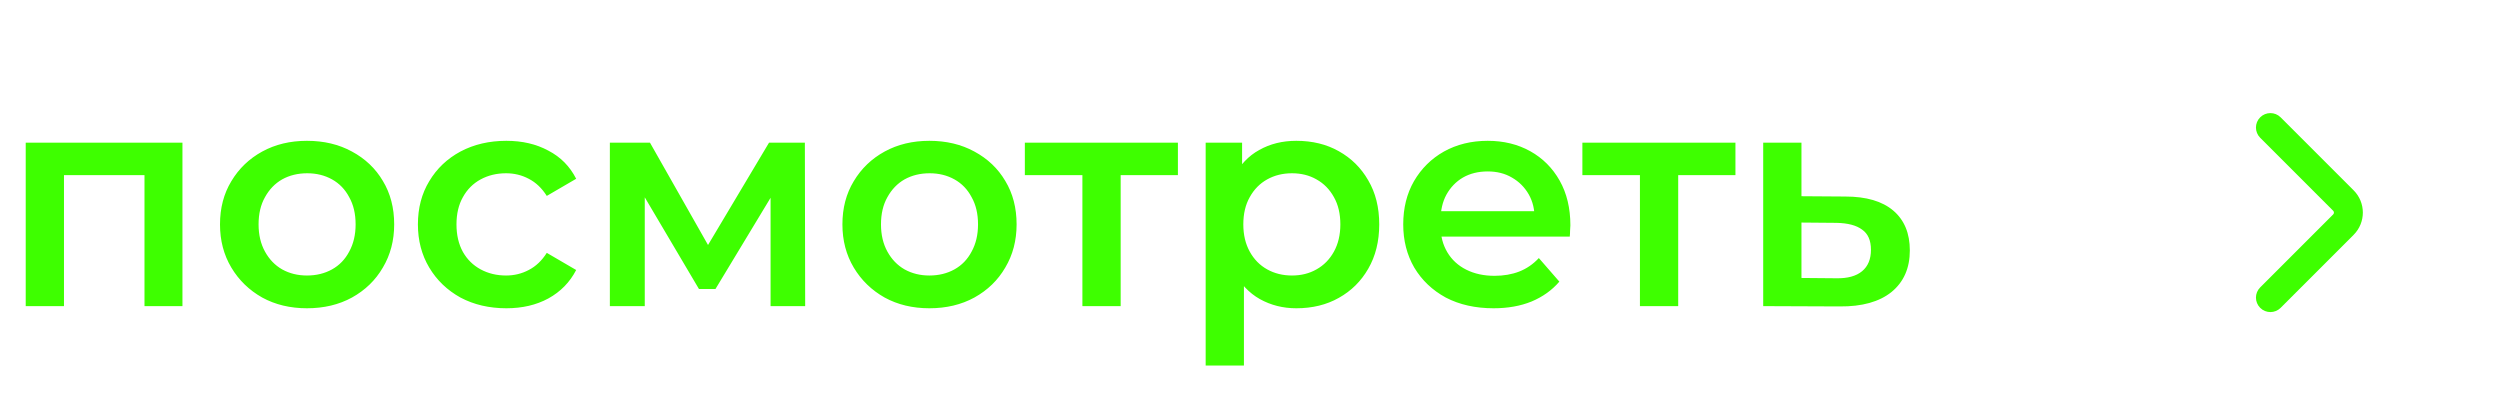 <?xml version="1.0" encoding="UTF-8"?> <svg xmlns="http://www.w3.org/2000/svg" width="147" height="24" viewBox="0 0 147 24" fill="none"> <path d="M1.512 18V8.388H10.728V18H8.496V9.774L9.018 10.296H3.24L3.762 9.774V18H1.512ZM18.048 18.126C17.064 18.126 16.188 17.916 15.42 17.496C14.652 17.064 14.046 16.476 13.602 15.732C13.158 14.988 12.936 14.142 12.936 13.194C12.936 12.234 13.158 11.388 13.602 10.656C14.046 9.912 14.652 9.33 15.42 8.91C16.188 8.49 17.064 8.28 18.048 8.28C19.044 8.28 19.926 8.49 20.694 8.91C21.474 9.33 22.08 9.906 22.512 10.638C22.956 11.37 23.178 12.222 23.178 13.194C23.178 14.142 22.956 14.988 22.512 15.732C22.08 16.476 21.474 17.064 20.694 17.496C19.926 17.916 19.044 18.126 18.048 18.126ZM18.048 16.2C18.6 16.2 19.092 16.08 19.524 15.84C19.956 15.6 20.292 15.252 20.532 14.796C20.784 14.34 20.91 13.806 20.91 13.194C20.91 12.57 20.784 12.036 20.532 11.592C20.292 11.136 19.956 10.788 19.524 10.548C19.092 10.308 18.606 10.188 18.066 10.188C17.514 10.188 17.022 10.308 16.59 10.548C16.17 10.788 15.834 11.136 15.582 11.592C15.33 12.036 15.204 12.57 15.204 13.194C15.204 13.806 15.33 14.34 15.582 14.796C15.834 15.252 16.17 15.6 16.59 15.84C17.022 16.08 17.508 16.2 18.048 16.2ZM29.775 18.126C28.767 18.126 27.867 17.916 27.075 17.496C26.295 17.064 25.683 16.476 25.239 15.732C24.795 14.988 24.573 14.142 24.573 13.194C24.573 12.234 24.795 11.388 25.239 10.656C25.683 9.912 26.295 9.33 27.075 8.91C27.867 8.49 28.767 8.28 29.775 8.28C30.711 8.28 31.533 8.472 32.241 8.856C32.961 9.228 33.507 9.78 33.879 10.512L32.151 11.52C31.863 11.064 31.509 10.728 31.089 10.512C30.681 10.296 30.237 10.188 29.757 10.188C29.205 10.188 28.707 10.308 28.263 10.548C27.819 10.788 27.471 11.136 27.219 11.592C26.967 12.036 26.841 12.57 26.841 13.194C26.841 13.818 26.967 14.358 27.219 14.814C27.471 15.258 27.819 15.6 28.263 15.84C28.707 16.08 29.205 16.2 29.757 16.2C30.237 16.2 30.681 16.092 31.089 15.876C31.509 15.66 31.863 15.324 32.151 14.868L33.879 15.876C33.507 16.596 32.961 17.154 32.241 17.55C31.533 17.934 30.711 18.126 29.775 18.126ZM35.86 18V8.388H38.218L42.088 15.21H41.152L45.22 8.388H47.326L47.344 18H45.31V10.8L45.67 11.034L42.07 16.992H41.098L37.48 10.872L37.912 10.764V18H35.86ZM54.646 18.126C53.662 18.126 52.786 17.916 52.018 17.496C51.25 17.064 50.644 16.476 50.2 15.732C49.756 14.988 49.534 14.142 49.534 13.194C49.534 12.234 49.756 11.388 50.2 10.656C50.644 9.912 51.25 9.33 52.018 8.91C52.786 8.49 53.662 8.28 54.646 8.28C55.642 8.28 56.524 8.49 57.292 8.91C58.072 9.33 58.678 9.906 59.11 10.638C59.554 11.37 59.776 12.222 59.776 13.194C59.776 14.142 59.554 14.988 59.11 15.732C58.678 16.476 58.072 17.064 57.292 17.496C56.524 17.916 55.642 18.126 54.646 18.126ZM54.646 16.2C55.198 16.2 55.69 16.08 56.122 15.84C56.554 15.6 56.89 15.252 57.13 14.796C57.382 14.34 57.508 13.806 57.508 13.194C57.508 12.57 57.382 12.036 57.13 11.592C56.89 11.136 56.554 10.788 56.122 10.548C55.69 10.308 55.204 10.188 54.664 10.188C54.112 10.188 53.62 10.308 53.188 10.548C52.768 10.788 52.432 11.136 52.18 11.592C51.928 12.036 51.802 12.57 51.802 13.194C51.802 13.806 51.928 14.34 52.18 14.796C52.432 15.252 52.768 15.6 53.188 15.84C53.62 16.08 54.106 16.2 54.646 16.2ZM63.645 18V9.756L64.167 10.296H60.261V8.388H69.261V10.296H65.373L65.895 9.756V18H63.645ZM76.221 18.126C75.441 18.126 74.727 17.946 74.079 17.586C73.443 17.226 72.933 16.686 72.549 15.966C72.177 15.234 71.991 14.31 71.991 13.194C71.991 12.066 72.171 11.142 72.531 10.422C72.903 9.702 73.407 9.168 74.043 8.82C74.679 8.46 75.405 8.28 76.221 8.28C77.169 8.28 78.003 8.484 78.723 8.892C79.455 9.3 80.031 9.87 80.451 10.602C80.883 11.334 81.099 12.198 81.099 13.194C81.099 14.19 80.883 15.06 80.451 15.804C80.031 16.536 79.455 17.106 78.723 17.514C78.003 17.922 77.169 18.126 76.221 18.126ZM70.893 21.492V8.388H73.035V10.656L72.963 13.212L73.143 15.768V21.492H70.893ZM75.969 16.2C76.509 16.2 76.989 16.08 77.409 15.84C77.841 15.6 78.183 15.252 78.435 14.796C78.687 14.34 78.813 13.806 78.813 13.194C78.813 12.57 78.687 12.036 78.435 11.592C78.183 11.136 77.841 10.788 77.409 10.548C76.989 10.308 76.509 10.188 75.969 10.188C75.429 10.188 74.943 10.308 74.511 10.548C74.079 10.788 73.737 11.136 73.485 11.592C73.233 12.036 73.107 12.57 73.107 13.194C73.107 13.806 73.233 14.34 73.485 14.796C73.737 15.252 74.079 15.6 74.511 15.84C74.943 16.08 75.429 16.2 75.969 16.2ZM87.82 18.126C86.752 18.126 85.816 17.916 85.012 17.496C84.22 17.064 83.602 16.476 83.158 15.732C82.726 14.988 82.51 14.142 82.51 13.194C82.51 12.234 82.72 11.388 83.14 10.656C83.572 9.912 84.16 9.33 84.904 8.91C85.66 8.49 86.518 8.28 87.478 8.28C88.414 8.28 89.248 8.484 89.98 8.892C90.712 9.3 91.288 9.876 91.708 10.62C92.128 11.364 92.338 12.24 92.338 13.248C92.338 13.344 92.332 13.452 92.32 13.572C92.32 13.692 92.314 13.806 92.302 13.914H84.292V12.42H91.114L90.232 12.888C90.244 12.336 90.13 11.85 89.89 11.43C89.65 11.01 89.32 10.68 88.9 10.44C88.492 10.2 88.018 10.08 87.478 10.08C86.926 10.08 86.44 10.2 86.02 10.44C85.612 10.68 85.288 11.016 85.048 11.448C84.82 11.868 84.706 12.366 84.706 12.942V13.302C84.706 13.878 84.838 14.388 85.102 14.832C85.366 15.276 85.738 15.618 86.218 15.858C86.698 16.098 87.25 16.218 87.874 16.218C88.414 16.218 88.9 16.134 89.332 15.966C89.764 15.798 90.148 15.534 90.484 15.174L91.69 16.56C91.258 17.064 90.712 17.454 90.052 17.73C89.404 17.994 88.66 18.126 87.82 18.126ZM96.428 18V9.756L96.95 10.296H93.044V8.388H102.044V10.296H98.156L98.678 9.756V18H96.428ZM108.5 11.556C109.736 11.556 110.678 11.832 111.326 12.384C111.974 12.936 112.298 13.716 112.298 14.724C112.298 15.768 111.938 16.584 111.218 17.172C110.498 17.748 109.484 18.03 108.176 18.018L103.676 18V8.388H105.926V11.538L108.5 11.556ZM107.978 16.362C108.638 16.374 109.142 16.236 109.49 15.948C109.838 15.66 110.012 15.24 110.012 14.688C110.012 14.136 109.838 13.74 109.49 13.5C109.154 13.248 108.65 13.116 107.978 13.104L105.926 13.086V16.344L107.978 16.362Z" fill="#3EFF00"></path> <path fill-rule="evenodd" clip-rule="evenodd" d="M132.899 6.899C132.567 7.231 132.567 7.769 132.899 8.101L137.192 12.394C137.25 12.452 137.25 12.547 137.192 12.606L132.899 16.899C132.567 17.231 132.567 17.769 132.899 18.101C133.231 18.433 133.769 18.433 134.101 18.101L138.394 13.808C139.116 13.086 139.116 11.914 138.394 11.192L134.101 6.899C133.769 6.567 133.231 6.567 132.899 6.899Z" fill="#3EFF00"></path> </svg> 